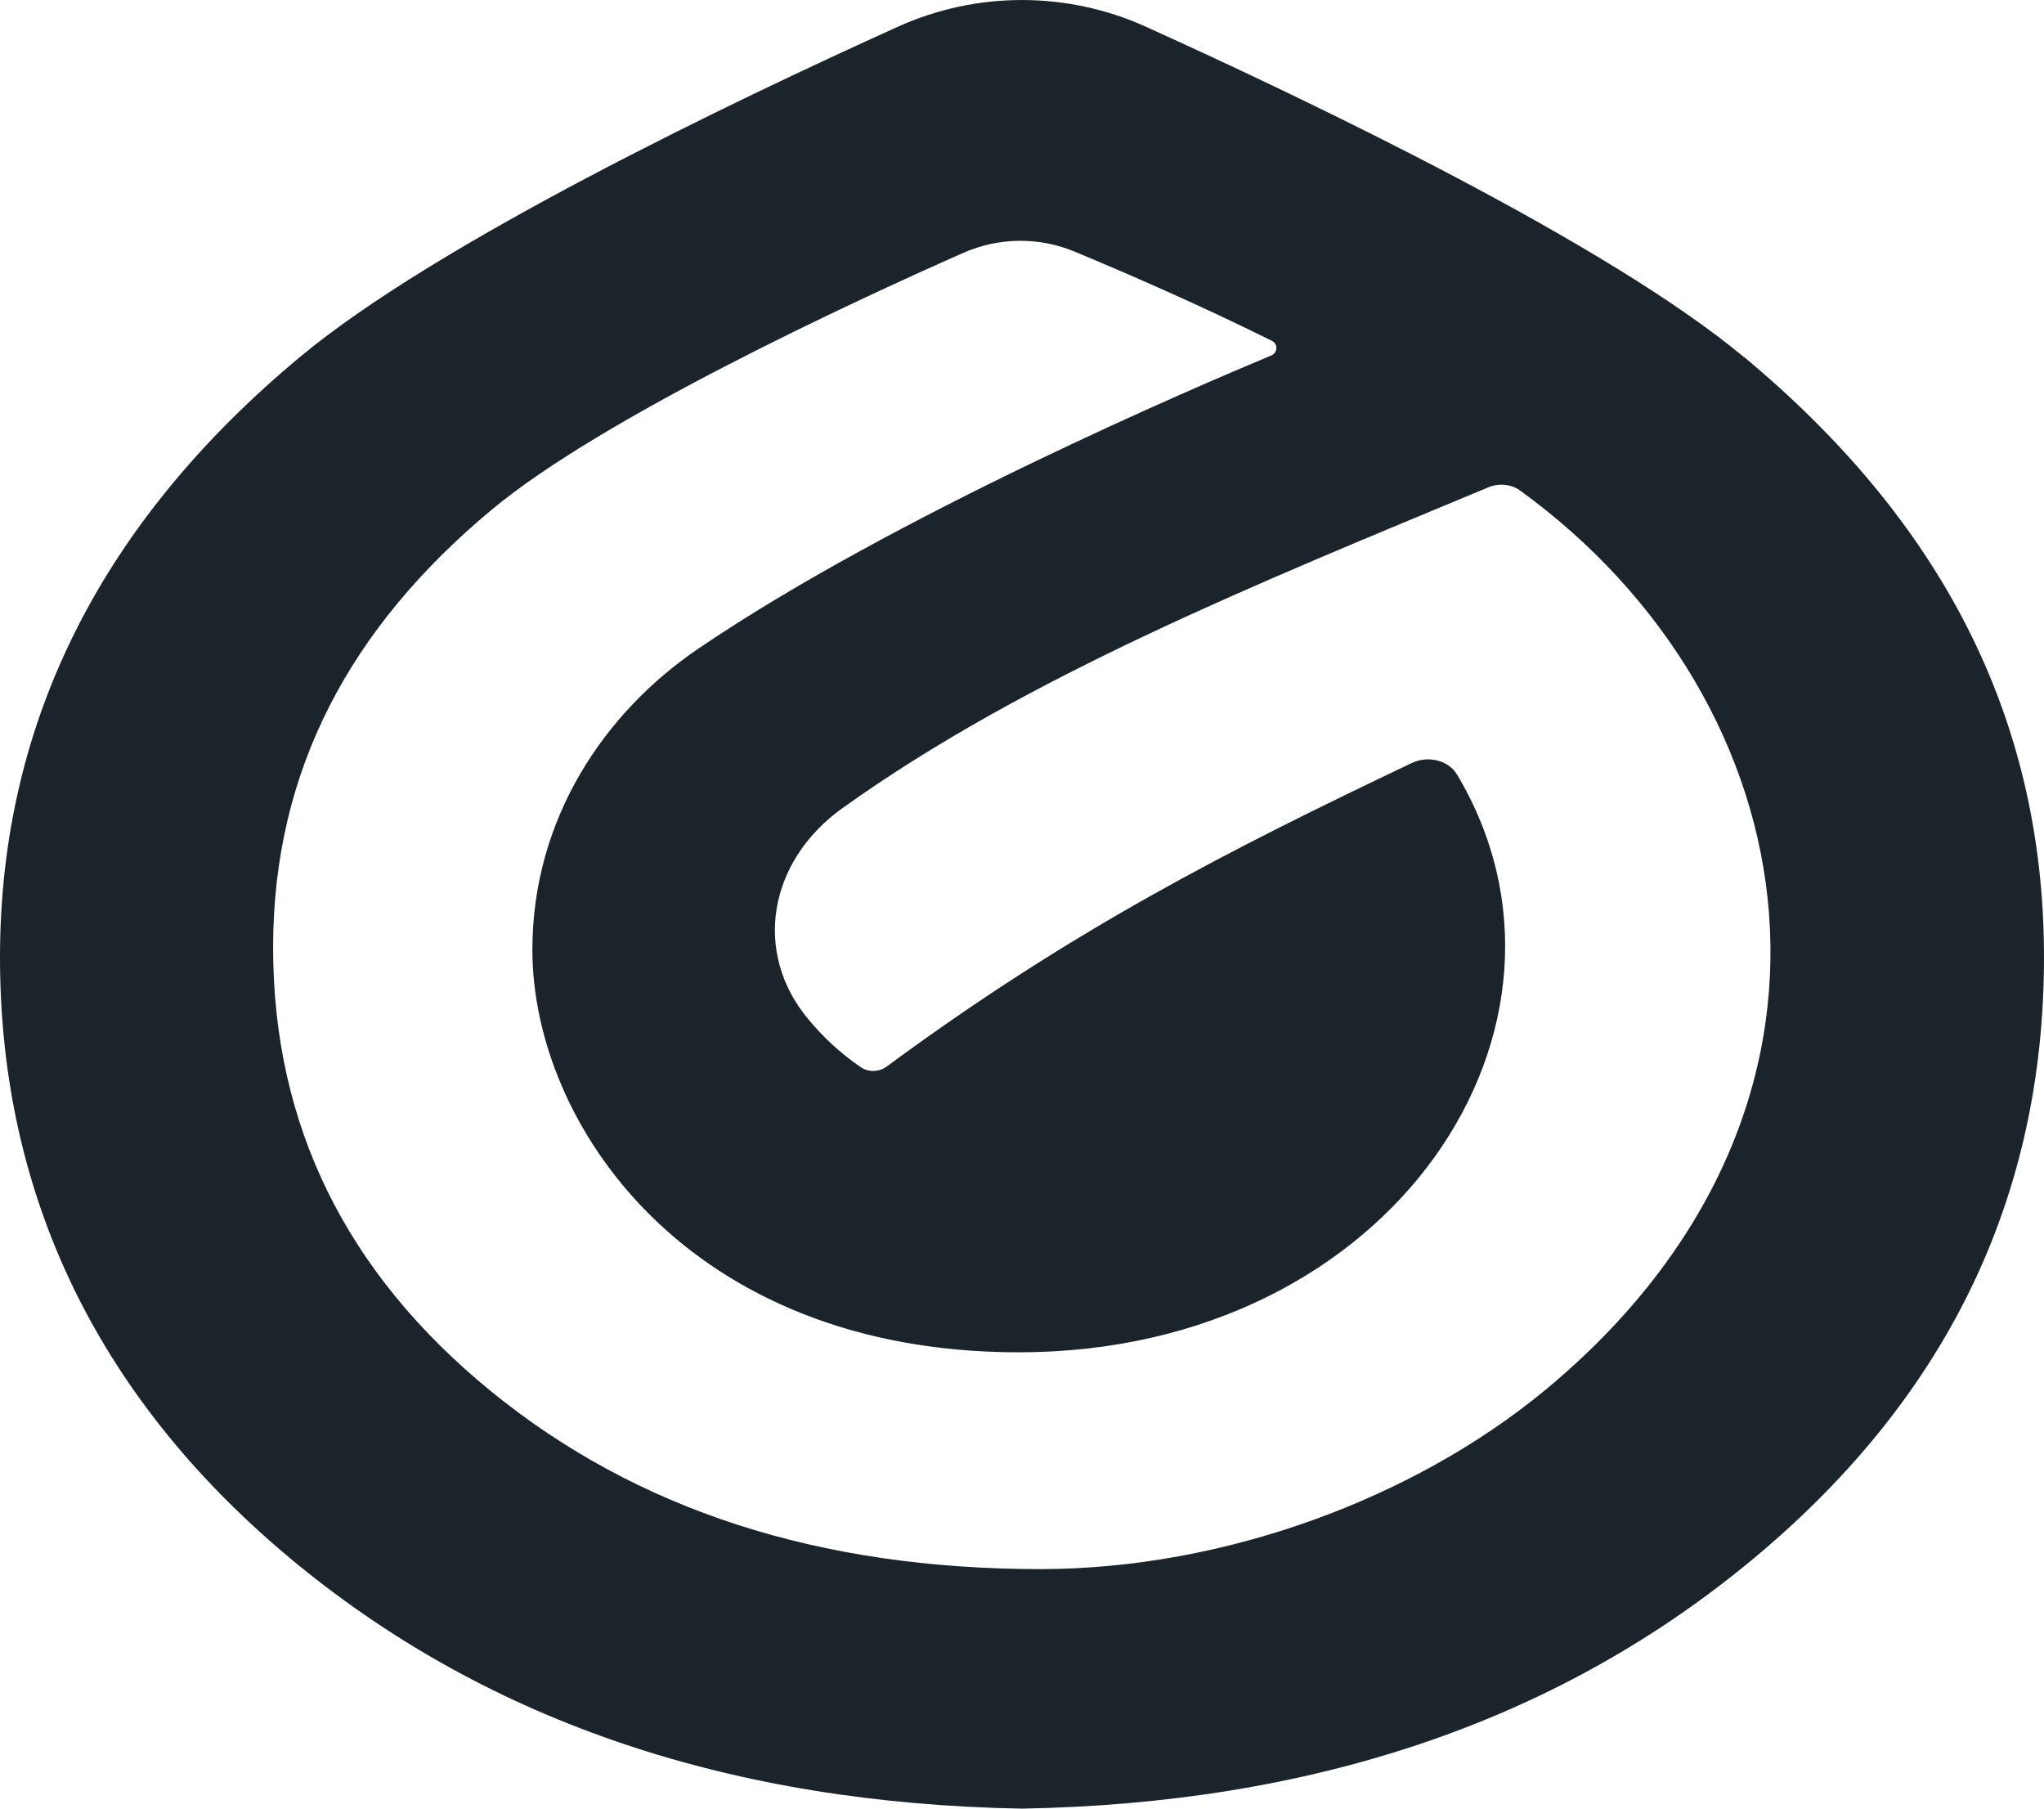 <svg width="26" height="23" viewBox="0 0 26 23" fill="none" xmlns="http://www.w3.org/2000/svg">
<path d="M22.183 4.541C20.449 3.096 16.708 1.305 14.576 0.34C13.574 -0.113 12.423 -0.113 11.421 0.34C9.286 1.305 5.548 3.096 3.814 4.541C1.342 6.598 0 9.13 0 12.173C0 15.217 1.26 17.834 3.799 19.906C6.254 21.907 9.315 22.935 13 23C16.682 22.935 19.746 21.907 22.201 19.906C24.74 17.837 26 15.258 26 12.173C26 9.088 24.661 6.601 22.186 4.541H22.183ZM19.655 17.677C17.994 19.051 15.578 19.954 13.234 19.954C10.422 19.954 8.099 19.204 6.245 17.692C4.394 16.182 3.474 14.299 3.474 12.049C3.474 9.799 4.452 7.981 6.257 6.48C7.654 5.316 10.829 3.845 12.25 3.217C12.704 3.016 13.22 3.01 13.677 3.203C14.303 3.463 15.255 3.875 16.178 4.334C16.257 4.372 16.254 4.485 16.172 4.52C15.241 4.908 11.377 6.554 8.881 8.25C7.689 9.059 6.772 10.412 6.772 12.078C6.772 14.287 8.741 17.197 12.959 17.197C17.737 17.197 20.431 13.02 18.533 9.849C18.425 9.669 18.167 9.603 17.956 9.704C15.639 10.808 13.659 11.809 11.28 13.562C11.181 13.636 11.043 13.639 10.944 13.568C10.68 13.387 10.46 13.177 10.279 12.958C9.573 12.111 9.775 10.95 10.715 10.278C13.053 8.603 15.994 7.421 18.935 6.196C19.064 6.142 19.222 6.157 19.33 6.234C23.033 8.911 23.979 14.101 19.652 17.68L19.655 17.677Z" fill="#1B242A"/>
</svg>
